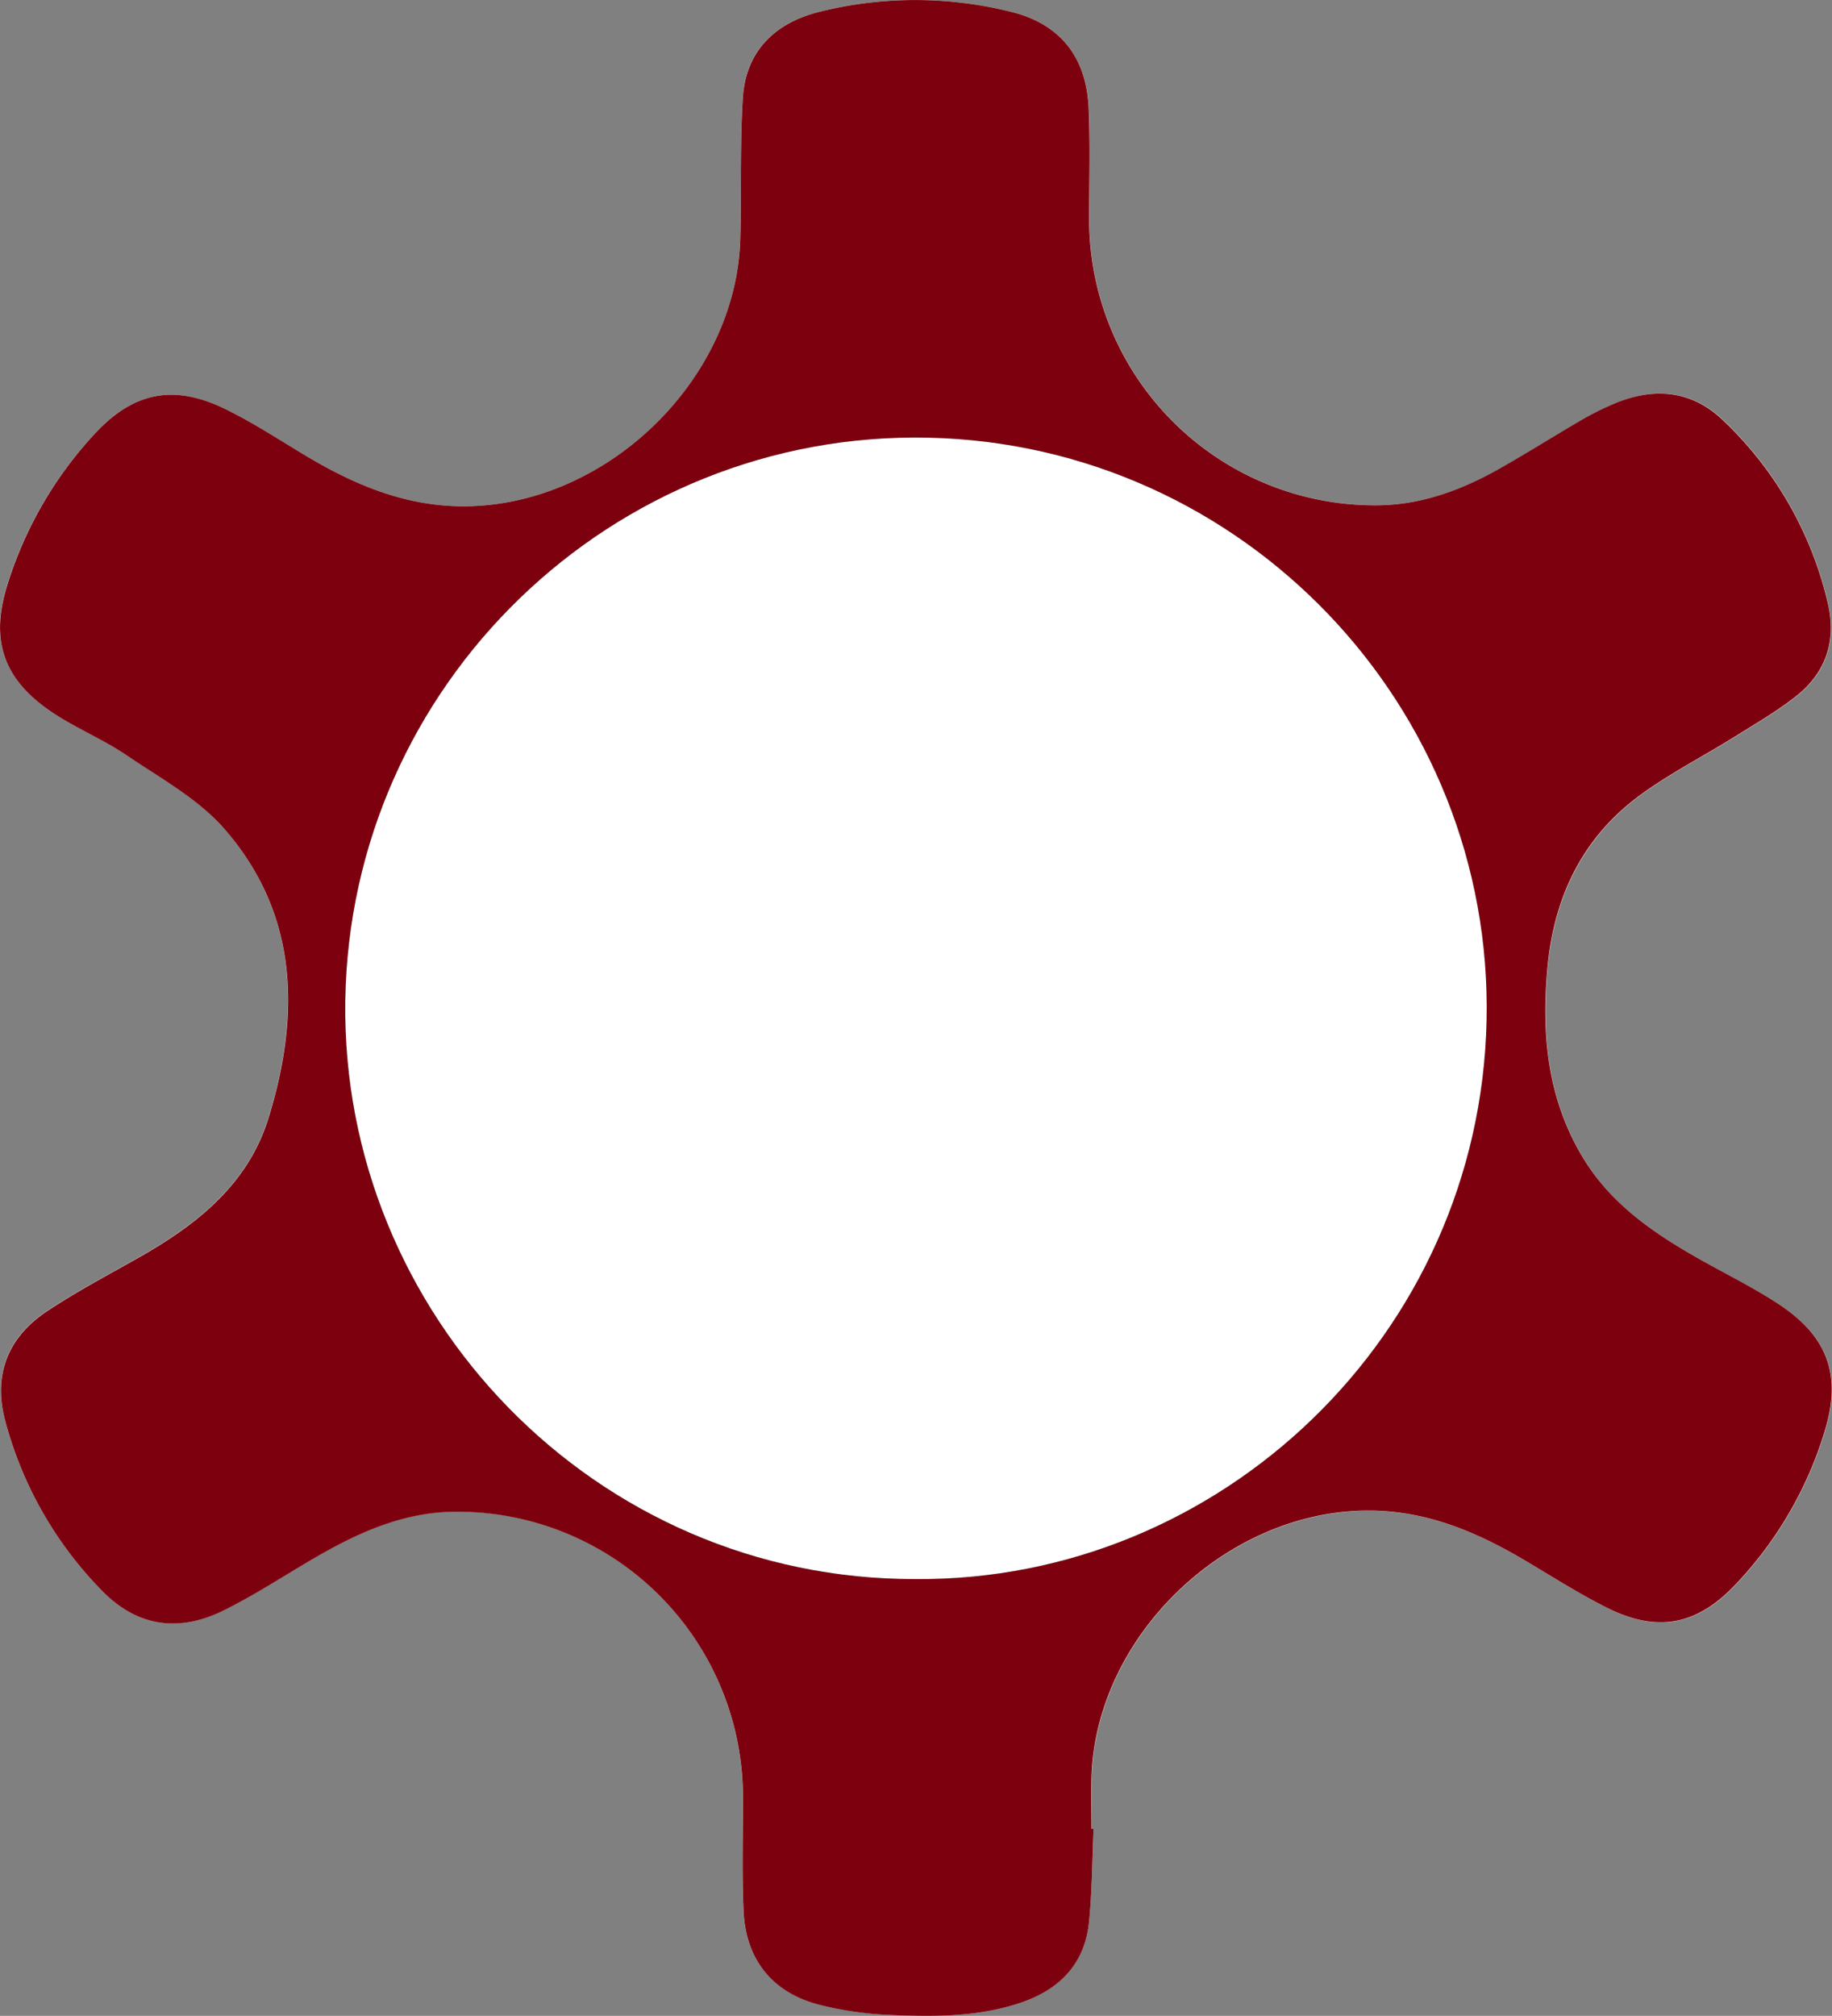 <svg id="Layer_1" data-name="Layer 1" xmlns="http://www.w3.org/2000/svg" viewBox="0 0 465.76 512.3"><rect x="0" y="0" width="465.76" height="512.3" fill="#808080" stroke="none"/><defs><style>.cls-1{fill:#fff;}.cls-2{fill:#7d000e;}</style></defs><path class="cls-1" d="M715.62,593.76l-.46,0c0-4.31-.1-8.63,0-12.94.94-35.46,33.36-67.09,69-67.9,15-.34,27.94,4.9,40.44,12.21,7.17,4.2,14.17,8.74,21.59,12.45,12.67,6.36,22.7,4.57,32.52-5.7a97.55,97.55,0,0,0,22.9-39.3c4.4-14.41.52-24.27-12.27-32.48-6.14-3.94-12.71-7.22-19.09-10.81-11.84-6.65-23-14.13-30.18-26.13-9-14.92-10.53-31.24-9-48.14,1.66-18.13,9-33.37,23.88-44.17,7.5-5.44,15.85-9.7,23.73-14.62,5.49-3.43,11.17-6.67,16.15-10.73,7.17-5.86,9.66-13.89,7.6-22.89A93,93,0,0,0,876,236c-7.85-7.66-17.25-8.72-27.25-4.72a72.79,72.79,0,0,0-9.36,4.65c-7.06,4.08-13.92,8.49-21,12.44-9.4,5.21-19.39,8.84-30.29,9a72.65,72.65,0,0,1-73.56-72.55c0-9.47.3-19-.12-28.42C713.79,143.5,707.11,135,694.7,132a100.36,100.36,0,0,0-48.89,0c-11.18,2.8-18.65,9.92-19.38,21.87s-.33,23.9-.65,35.84c-.94,35.5-33.34,67.1-69,67.91-15.34.35-28.56-5.14-41.3-12.73-6.85-4.09-13.55-8.5-20.7-12-12.92-6.3-23.16-4.33-32.92,6.11a99.84,99.84,0,0,0-22.4,38.48c-4.54,14.39-.93,24.36,11.71,32.68,6,3.92,12.67,6.7,18.57,10.69,8.62,5.85,18.23,11.08,24.91,18.76,18.88,21.69,19.19,47.26,11.22,73.33-5.06,16.57-17.76,26.85-32.27,35.14-8.07,4.62-16.36,8.93-24.09,14.08-9.86,6.57-13.74,16-10.65,27.73a97.07,97.07,0,0,0,24.62,43.26c9,9.3,19.65,10.68,31,5,7-3.46,13.6-7.66,20.3-11.68,11.8-7.07,24-13.17,38.11-13.36a72.58,72.58,0,0,1,73.56,72.54c0,9.65-.29,19.3.15,28.92.56,12.47,7.49,20.87,19.64,23.92A86.91,86.91,0,0,0,663.48,641c11.29.49,22.62.62,33.58-3.08,10.1-3.41,16.4-10.07,17.44-20.81C715.25,609.38,715.27,601.55,715.62,593.76Z" transform="translate(-437.6 -128.97)"/><path class="cls-2" d="M715.62,593.76c-.35,7.79-.37,15.62-1.12,23.37-1,10.74-7.34,17.4-17.44,20.81-11,3.7-22.29,3.57-33.58,3.08a86.91,86.91,0,0,1-17.21-2.48c-12.15-3-19.08-11.45-19.64-23.92-.44-9.62-.14-19.27-.15-28.92a72.58,72.58,0,0,0-73.56-72.54c-14.13.19-26.31,6.29-38.11,13.36-6.7,4-13.32,8.22-20.3,11.68-11.36,5.65-22,4.27-31-5a97.07,97.07,0,0,1-24.62-43.26c-3.09-11.7.79-21.16,10.65-27.73,7.73-5.15,16-9.46,24.09-14.08,14.51-8.29,27.21-18.57,32.27-35.14,8-26.07,7.66-51.64-11.22-73.33-6.68-7.68-16.29-12.91-24.91-18.76-5.9-4-12.61-6.77-18.57-10.69-12.64-8.32-16.25-18.29-11.71-32.68A99.84,99.84,0,0,1,461.88,239c9.76-10.44,20-12.41,32.92-6.11,7.15,3.49,13.85,7.9,20.7,12,12.74,7.59,26,13.08,41.3,12.73,35.64-.81,68-32.41,69-67.91.32-11.94-.09-23.92.65-35.84s8.2-19.07,19.38-21.87a100.36,100.36,0,0,1,48.89,0c12.41,3.05,19.09,11.52,19.66,24.43.42,9.46.12,19,.12,28.42A72.65,72.65,0,0,0,788,257.38c10.9-.14,20.89-3.77,30.29-9,7.12-4,14-8.36,21-12.44a72.79,72.79,0,0,1,9.36-4.65c10-4,19.4-2.94,27.25,4.72a93,93,0,0,1,26.47,46.56c2.06,9-.43,17-7.6,22.89-5,4.06-10.66,7.3-16.15,10.73-7.88,4.92-16.23,9.18-23.73,14.62-14.9,10.8-22.22,26-23.88,44.17-1.54,16.9,0,33.22,9,48.14,7.21,12,18.34,19.48,30.18,26.13,6.38,3.59,13,6.87,19.09,10.81,12.79,8.21,16.67,18.07,12.27,32.48a97.55,97.55,0,0,1-22.9,39.3c-9.82,10.27-19.85,12.06-32.52,5.7-7.42-3.71-14.42-8.25-21.59-12.45-12.5-7.31-25.46-12.55-40.44-12.21-35.64.81-68.06,32.44-69,67.9-.11,4.31,0,8.63,0,12.94Z" transform="translate(-437.6 -128.97)"/><path d="M670.49,530.27c77.13.54,143.27-61.78,145-141.89C817.31,308.59,753.69,242,673.72,240.2c-80.58-1.82-147.22,62.89-148.34,143.2C524.28,462.83,588.75,530.52,670.49,530.27Z" transform="translate(-437.6 -128.97)"/><path class="cls-1" d="M670.49,530.27c-81.74.25-146.21-67.44-145.11-146.87,1.12-80.31,67.76-145,148.34-143.2,80,1.81,143.59,68.39,141.82,148.18C813.76,468.49,747.62,530.81,670.49,530.27Z" transform="translate(-437.6 -128.97)"/></svg>